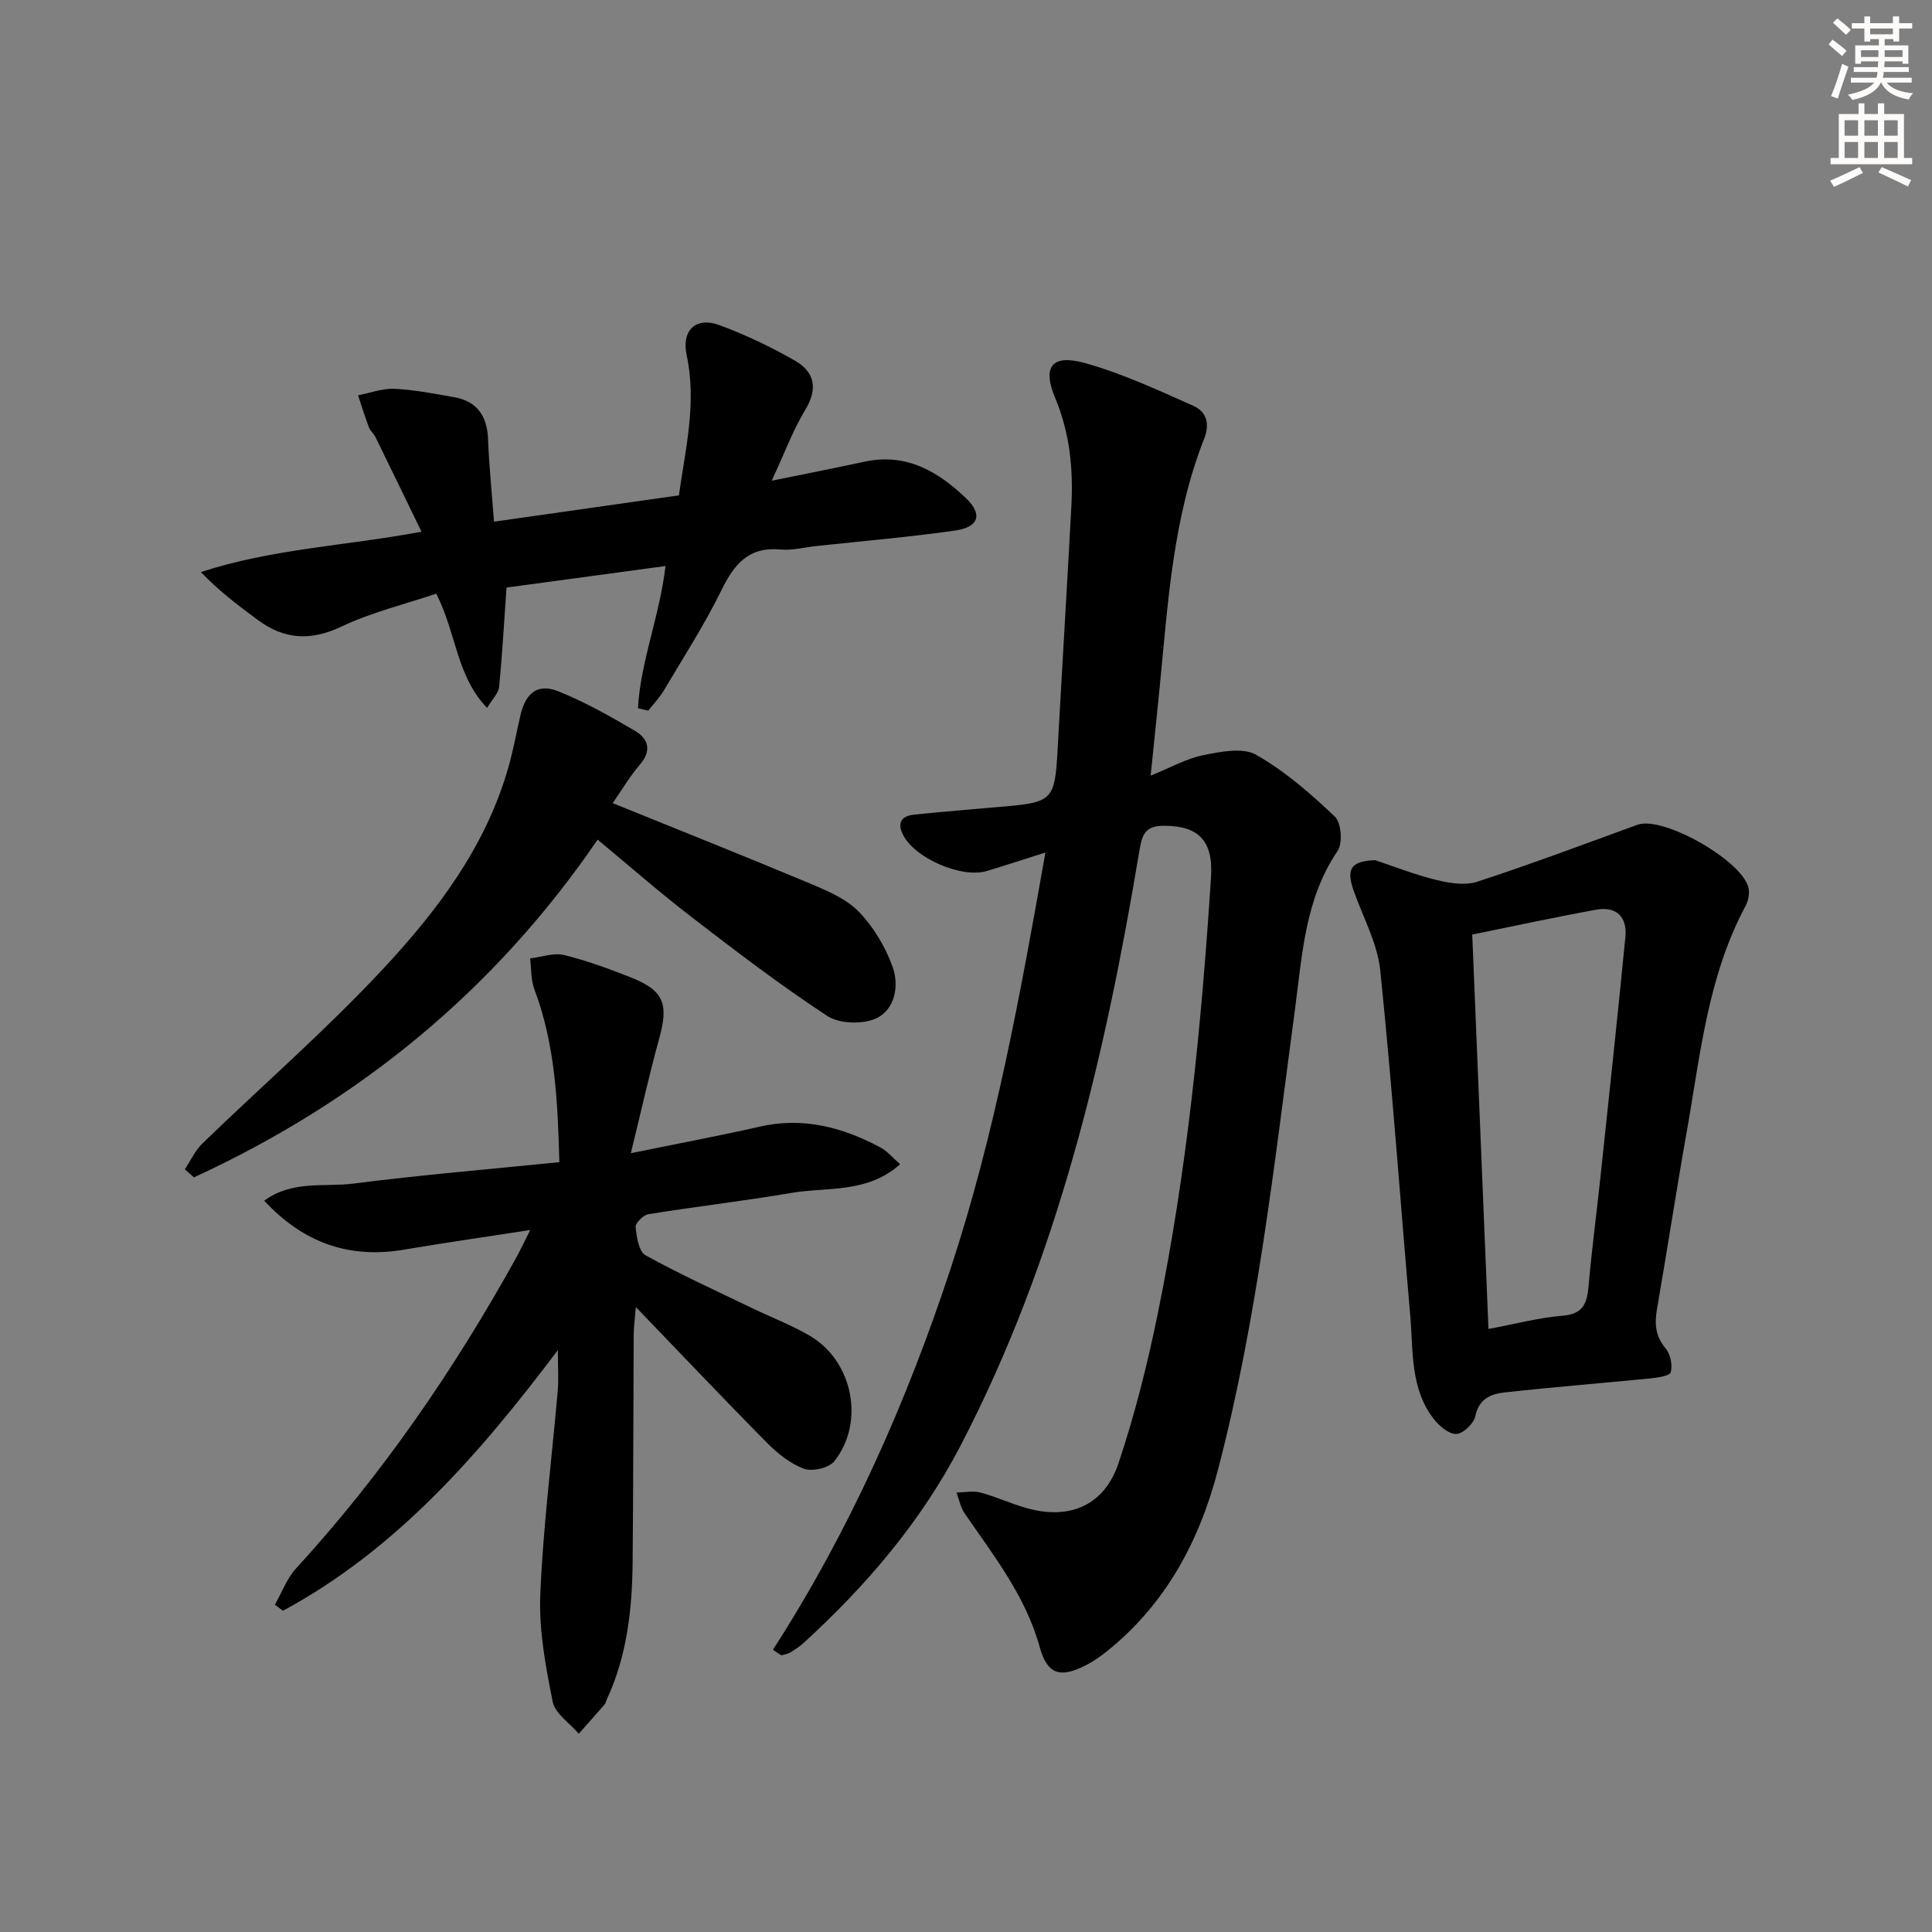<svg enable-background="new 0 0 400 400" viewBox="0 0 400 400" xmlns="http://www.w3.org/2000/svg"><rect x="0" y="0" width="400" height="400" fill="#808080" stroke="none"/><g fill="#000001"><path d="m160.02 341.58c15.91-24.7 27.68-51.25 36.81-78.97 9.16-27.81 14.38-56.49 19.61-86.1-4.63 1.46-8.35 2.68-12.09 3.81-5.32 1.61-15.1-2.7-17.45-7.61-1.27-2.65.03-3.82 2.44-4.06 6.11-.63 12.24-1.11 18.36-1.66.17-.01.33-.02.5-.03 9.6-.85 10.2-1.53 10.74-11.31.93-16.93 1.97-33.85 2.87-50.78.41-7.69-.28-15.15-3.35-22.47-2.74-6.53-.63-9.13 6.18-7.23 7.72 2.16 15.12 5.59 22.48 8.88 2.53 1.13 3.47 3.54 2.2 6.75-6.49 16.45-7.49 33.92-9.2 51.26-.57 5.76-1.17 11.51-1.89 18.53 4.07-1.64 7.36-3.53 10.89-4.24 3.58-.72 8.17-1.66 10.94-.08 5.96 3.38 11.3 8.04 16.31 12.8 1.33 1.26 1.66 5.5.57 7.1-6.8 10.02-7.32 21.57-8.84 32.89-4.28 31.92-7.77 63.97-15.93 95.24-3.88 14.87-10.86 27.85-23.04 37.62-1.42 1.14-2.96 2.18-4.59 2.99-5.16 2.59-7.76 1.63-9.28-3.9-2.9-10.54-9.51-18.9-15.52-27.65-.86-1.25-1.16-2.88-1.71-4.34 1.65-.03 3.4-.41 4.94-.01 3.2.85 6.25 2.27 9.44 3.19 9.01 2.59 16.25-.48 19.2-9.35 3.3-9.9 5.88-20.09 7.98-30.32 6.18-30 9.18-60.42 11.14-90.95.49-7.57-2.68-10.61-9.66-10.61-3.62 0-4.54 1.35-5.12 4.87-7.11 42.71-16.89 84.64-37.07 123.45-8.18 15.74-19.47 28.95-32.47 40.83-.85.78-1.84 1.43-2.84 2.03-.53.32-1.21.39-1.82.57-.57-.4-1.15-.77-1.73-1.14z"/><path d="m109.78 254.66c-9.41 1.46-17.74 2.64-26.02 4.05-11.41 1.95-20.89-1.33-29.06-10.12 5.87-4.3 12.46-2.77 18.46-3.54 13.98-1.79 28.04-2.96 42.65-4.44-.34-12.24-.81-24.23-5.17-35.77-.74-1.97-.61-4.27-.89-6.41 2.35-.28 4.85-1.22 7.01-.7 4.66 1.12 9.21 2.81 13.69 4.57 7.02 2.76 8.04 5.48 6.01 12.8-2.06 7.43-3.72 14.97-5.85 23.66 10.01-2.05 18.41-3.62 26.73-5.51 8.94-2.03 17.08.13 24.88 4.28 1.51.8 2.67 2.24 4.14 3.51-6.84 6.11-15.1 4.67-22.59 5.95-9.81 1.68-19.71 2.81-29.54 4.4-1.05.17-2.71 1.84-2.63 2.68.2 2.04.67 5.06 2.05 5.82 7.11 3.94 14.54 7.31 21.87 10.85 4.04 1.95 8.27 3.56 12.13 5.81 8.94 5.22 11.49 17.94 5.07 26-1.11 1.39-4.53 2.17-6.26 1.54-2.83-1.04-5.46-3.16-7.64-5.36-8.89-8.97-17.57-18.15-27.17-28.12-.2 2.45-.44 4.09-.45 5.73-.09 15.66-.07 31.32-.22 46.98-.09 9.85-1.15 19.57-5.41 28.66-.14.3-.18.68-.39.91-1.77 2.03-3.56 4.04-5.35 6.06-1.87-2.2-4.9-4.16-5.4-6.63-1.46-7.28-2.87-14.8-2.57-22.15.58-14.09 2.39-28.13 3.61-42.2.21-2.39.03-4.82.03-8.45-16.54 21.97-33.61 41.37-56.91 53.97-.56-.42-1.12-.83-1.68-1.25 1.45-2.53 2.48-5.44 4.4-7.53 17.87-19.49 32.69-41.11 45.49-64.18.87-1.57 1.62-3.18 2.98-5.87z"/><path d="m284.7 178.09c4.22 1.4 8.39 3.06 12.7 4.1 2.7.65 5.9 1.19 8.42.37 11.16-3.65 22.16-7.78 33.19-11.8 5.39-1.97 22.45 7.84 23.06 13.43.12 1.08-.14 2.37-.65 3.33-7.89 14.69-9.4 31.04-12.24 47.03-2.15 12.1-3.99 24.25-6.1 36.36-.54 3.1-.4 5.69 1.78 8.28.99 1.18 1.45 3.44 1.05 4.92-.21.77-2.77 1.12-4.31 1.28-10.06 1-20.14 1.79-30.18 2.91-2.75.31-5.24 1.32-5.97 4.89-.31 1.52-2.45 3.59-3.89 3.69-1.48.11-3.5-1.56-4.62-2.98-5.01-6.32-4.32-14.1-4.96-21.48-2.07-23.83-3.76-47.7-6.21-71.49-.58-5.6-3.54-10.96-5.47-16.41-1.68-4.67-.58-6.25 4.4-6.43zm23.47 97.06c5.64-1.05 10.48-2.35 15.39-2.75 4.26-.35 5.03-2.62 5.34-6.16.67-7.6 1.67-15.17 2.48-22.76 1.75-16.49 3.53-32.98 5.14-49.49.41-4.24-1.93-6.4-6.1-5.64-8.43 1.53-16.8 3.35-25.61 5.14 1.12 27.29 2.23 54.14 3.36 81.66z"/><path d="m132.08 146.64c.55-9.83 4.53-19.16 5.7-29.45-11.37 1.54-22.44 3.04-32.91 4.46-.51 7.2-.88 13.91-1.54 20.58-.13 1.3-1.39 2.49-2.48 4.33-6.38-6.6-6.3-15.32-10.53-23.65-6.44 2.18-13.36 3.84-19.66 6.83-6.36 3.01-11.78 2.67-17.25-1.36-4.05-2.99-8.07-6.01-11.81-9.94 14.74-4.82 29.77-5.4 45.67-8.35-3.35-6.89-6.41-13.23-9.51-19.55-.36-.74-1.09-1.31-1.38-2.07-.83-2.18-1.51-4.42-2.25-6.63 2.52-.48 5.06-1.46 7.55-1.34 4.13.2 8.23 1.01 12.32 1.73 4.83.85 6.87 3.94 7.05 8.76.21 5.46.77 10.9 1.23 17.02 12.85-1.83 25.38-3.61 38.28-5.45 1.34-9.59 3.73-19.09 1.61-28.99-1.11-5.18 1.89-8.05 6.74-6.27 5.41 1.99 10.69 4.51 15.69 7.38 4.05 2.33 4.79 5.78 2.12 10.18-2.55 4.2-4.27 8.91-6.95 14.67 7.34-1.5 13.29-2.66 19.2-3.94 8.63-1.87 15.24 2.01 21.06 7.59 3.47 3.33 2.62 5.97-2.3 6.67-9.53 1.35-19.13 2.17-28.71 3.2-2.47.27-4.98.95-7.4.72-6.61-.63-9.61 3.02-12.26 8.44-3.5 7.14-7.85 13.87-11.91 20.73-.89 1.51-2.15 2.8-3.24 4.2-.71-.16-1.42-.33-2.13-.5z"/><path d="m126.85 166.28c13.92 5.65 27.33 10.98 40.64 16.55 3.64 1.53 7.61 3.17 10.27 5.89 3.09 3.17 5.58 7.35 7.07 11.53 1.36 3.81.47 8.77-3.4 10.58-2.78 1.3-7.63 1.16-10.15-.49-9.71-6.36-18.96-13.44-28.17-20.53-6.58-5.06-12.84-10.55-19.38-15.97-21.41 31.33-49.54 54.25-83.58 69.92-.63-.56-1.26-1.11-1.88-1.67 1.2-1.8 2.12-3.88 3.64-5.35 12.42-12.02 25.52-23.41 37.29-36.02 11.35-12.16 21.45-25.51 26.1-42.01.99-3.5 1.63-7.1 2.46-10.65 1.08-4.63 3.59-6.63 7.83-4.93 5.51 2.2 10.74 5.17 15.87 8.18 2.83 1.66 3.51 4.15.97 7.07-1.96 2.25-3.47 4.86-5.58 7.9z"/></g><path d="m378.6 9.2.8-1c.9.7 1.9 1.4 2.9 2.3l-.9 1.1c-1.1-.9-2-1.7-2.8-2.4zm.5 10.7c.9-2.1 1.6-4.3 2.3-6.7.4.2.8.4 1.3.6-.7 2.1-1.5 4.3-2.2 6.6zm.4-15.2.9-.9c1 .8 2 1.6 2.8 2.4l-1 1c-1-.9-1.9-1.8-2.7-2.5zm12.5-1.3h1.2v1.4h2.7v1.1h-2.7v2.7h-1.2v-.5h-1.8v1.3h4.9v3.8h-1.2v-.5h-3.7c0 .4-.1.9-.1 1.2h5.1v1h-5.2c0 .5-.1.9-.2 1.2h6v1h-5.2c1.1 1.3 2.9 2 5.5 2.2-.4.4-.7.8-.9 1.3-2.9-.5-4.8-1.6-5.7-3.5h-.1c-.8 1.7-2.7 2.9-5.9 3.6-.2-.4-.6-.8-.9-1.1 2.8-.6 4.6-1.4 5.4-2.5h-4.8v-1h5.3c.1-.3.2-.7.2-1.2h-4.9v-1h5c0-.4 0-.8.1-1.2h-3.6v.5h-1.2v-3.8h4.9v-1.3h-1.8v.5h-1.2v-2.7h-2.6v-1.1h2.6v-1.4h1.2v1.4h4.7v-1.4zm-6.7 8.4h3.6c0-.4 0-.9 0-1.4h-3.6zm1.9-4.7h4.7v-1.2h-4.7zm6.7 3.3h-3.7v1.4h3.7z" fill="#fcfbfa"/><path d="m384.7 21.4h1.3v2.2h2.8v-2.2h1.3v2.2h4.1v9.1h1.7v1.3h-16.9v-1.3h1.7v-9.1h4.1v-2.2zm.3 13.2.7 1.2c-1.8.9-3.8 1.9-6 2.9-.2-.4-.5-.8-.8-1.3 2.4-1 4.4-2 6.1-2.8zm-3.1-6.5h2.8v-3.2h-2.8zm0 4.6h2.8v-3.3h-2.8zm4.1-4.6h2.8v-3.2h-2.8zm0 4.6h2.8v-3.3h-2.8zm3.6 1.9c2.1.9 4.1 1.8 6.1 2.7l-.7 1.3c-2.2-1.1-4.2-2-6.1-2.9zm3.3-9.7h-2.8v3.2h2.8zm-2.8 7.8h2.8v-3.3h-2.8z" fill="#fcfbfa"/></svg>